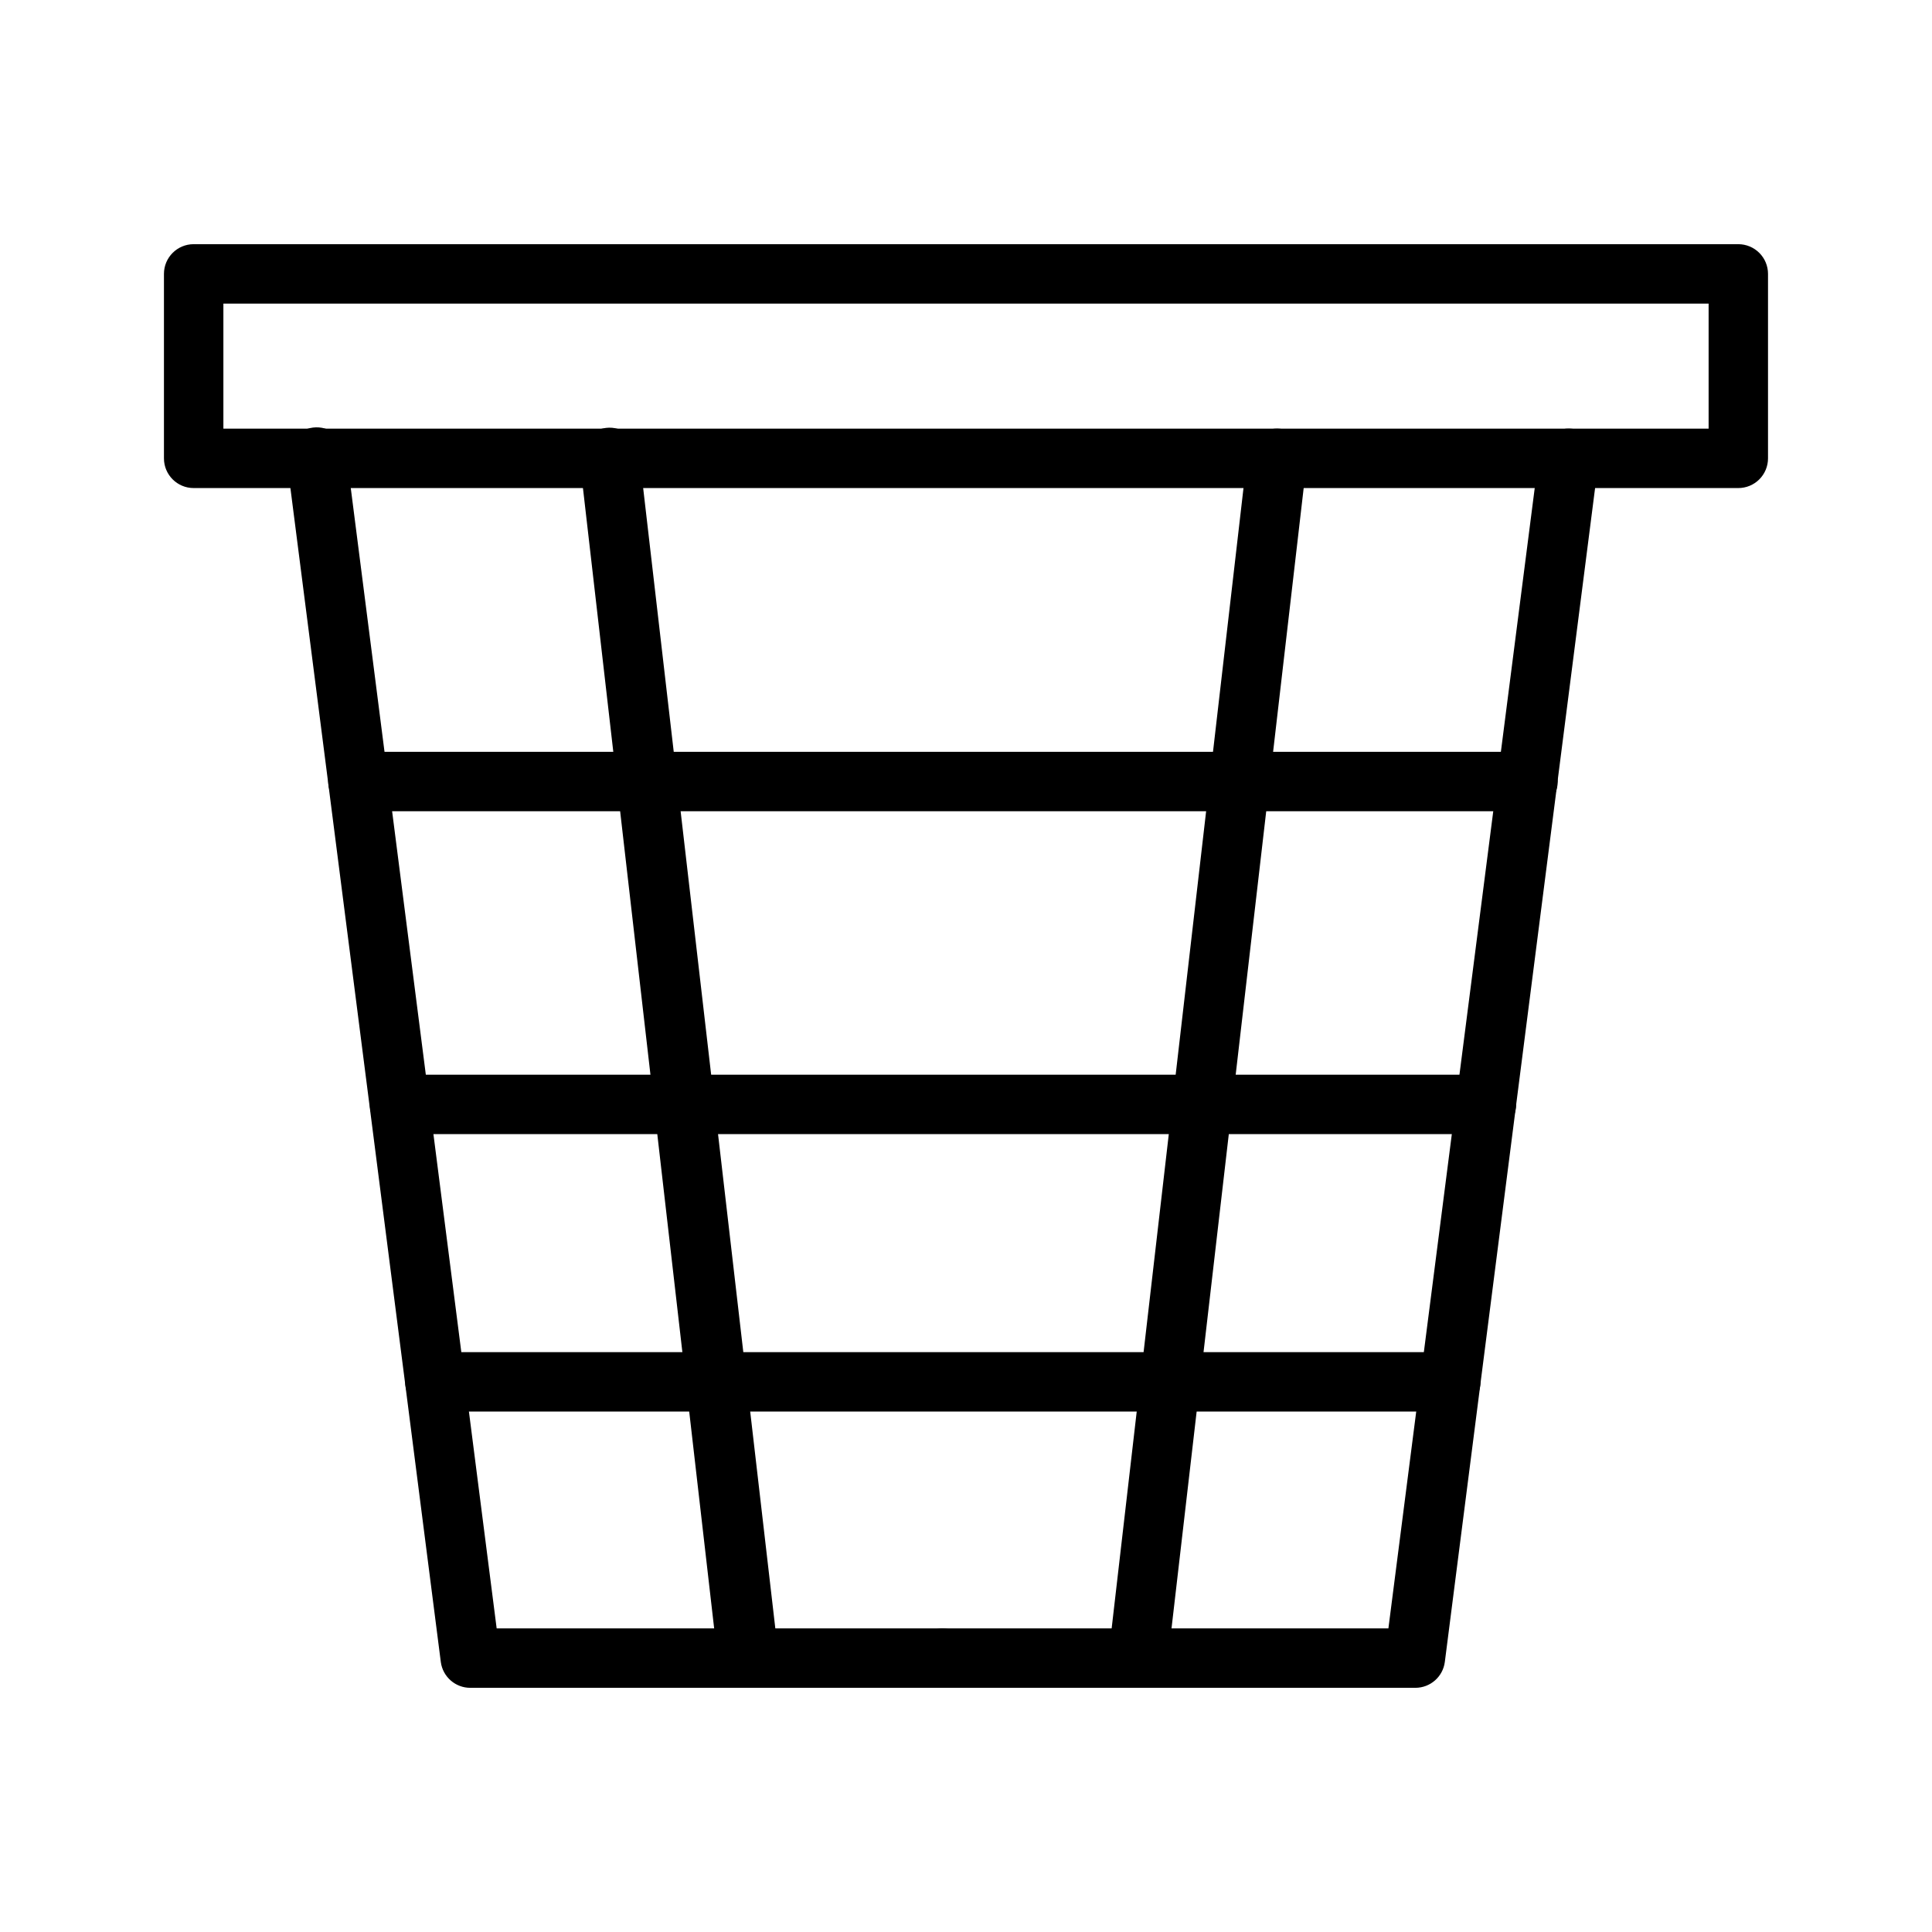 <?xml version="1.0" encoding="UTF-8"?>
<!-- Uploaded to: ICON Repo, www.svgrepo.com, Generator: ICON Repo Mixer Tools -->
<svg fill="#000000" width="800px" height="800px" version="1.1" viewBox="144 144 512 512" xmlns="http://www.w3.org/2000/svg">
 <g>
  <path d="m604.67 273.34h-409.35c-4.348 0-7.871-3.523-7.871-7.871v-48.883c0-4.348 3.523-7.875 7.871-7.875h409.35c2.086 0 4.09 0.832 5.566 2.309 1.477 1.477 2.305 3.477 2.305 5.566v48.887-0.004c0 2.09-0.828 4.09-2.305 5.566-1.477 1.477-3.481 2.305-5.566 2.305zm-401.47-15.742h393.6v-33.141h-393.6z"/>
  <path d="m393.86 591.29h-125.17c-3.977 0.035-7.352-2.906-7.871-6.848l-40.777-318.27c-0.543-4.348 2.543-8.312 6.891-8.859 4.348-0.543 8.312 2.543 8.855 6.891l39.832 311.34h118.08-0.004c4.348 0 7.875 3.527 7.875 7.875 0 4.348-3.527 7.871-7.875 7.871z"/>
  <path d="m519.1 591.29h-125.24c-4.348 0-7.875-3.523-7.875-7.871 0-4.348 3.527-7.875 7.875-7.875h118.08l39.91-311.02c0.543-4.348 4.508-7.43 8.855-6.887 4.348 0.543 7.43 4.508 6.887 8.855l-40.699 317.95c-0.512 3.914-3.844 6.84-7.793 6.848z"/>
  <path d="m548.94 358.98h-310.08c-4.348 0-7.875-3.523-7.875-7.871 0-4.348 3.527-7.871 7.875-7.871h310.08c4.348 0 7.871 3.523 7.871 7.871 0 4.348-3.523 7.871-7.871 7.871z"/>
  <path d="m537.92 444.55h-288.04c-4.348 0-7.871-3.523-7.871-7.871s3.523-7.875 7.871-7.875h288.04c4.348 0 7.871 3.527 7.871 7.875s-3.523 7.871-7.871 7.871z"/>
  <path d="m528.47 518.08h-269.22c-4.348 0-7.871-3.523-7.871-7.871 0-4.348 3.523-7.871 7.871-7.871h269.22c4.348 0 7.875 3.523 7.875 7.871 0 4.348-3.527 7.871-7.875 7.871z"/>
  <path d="m342.14 591.29c-4.031 0.023-7.43-3-7.875-7.008l-36.602-318.11c-0.5-4.348 2.617-8.277 6.965-8.777s8.277 2.617 8.777 6.965l36.84 317.87c0.246 2.078-0.348 4.168-1.648 5.809-1.301 1.641-3.199 2.695-5.277 2.93z"/>
  <path d="m445.58 591.29h-0.867c-2.078-0.238-3.977-1.293-5.277-2.93-1.301-1.641-1.895-3.731-1.648-5.809l36.762-317.95c0.5-4.348 4.43-7.469 8.777-6.969 4.348 0.5 7.465 4.43 6.965 8.777l-36.84 317.87c-0.441 4.008-3.84 7.031-7.871 7.008z"/>
 </g>
</svg>